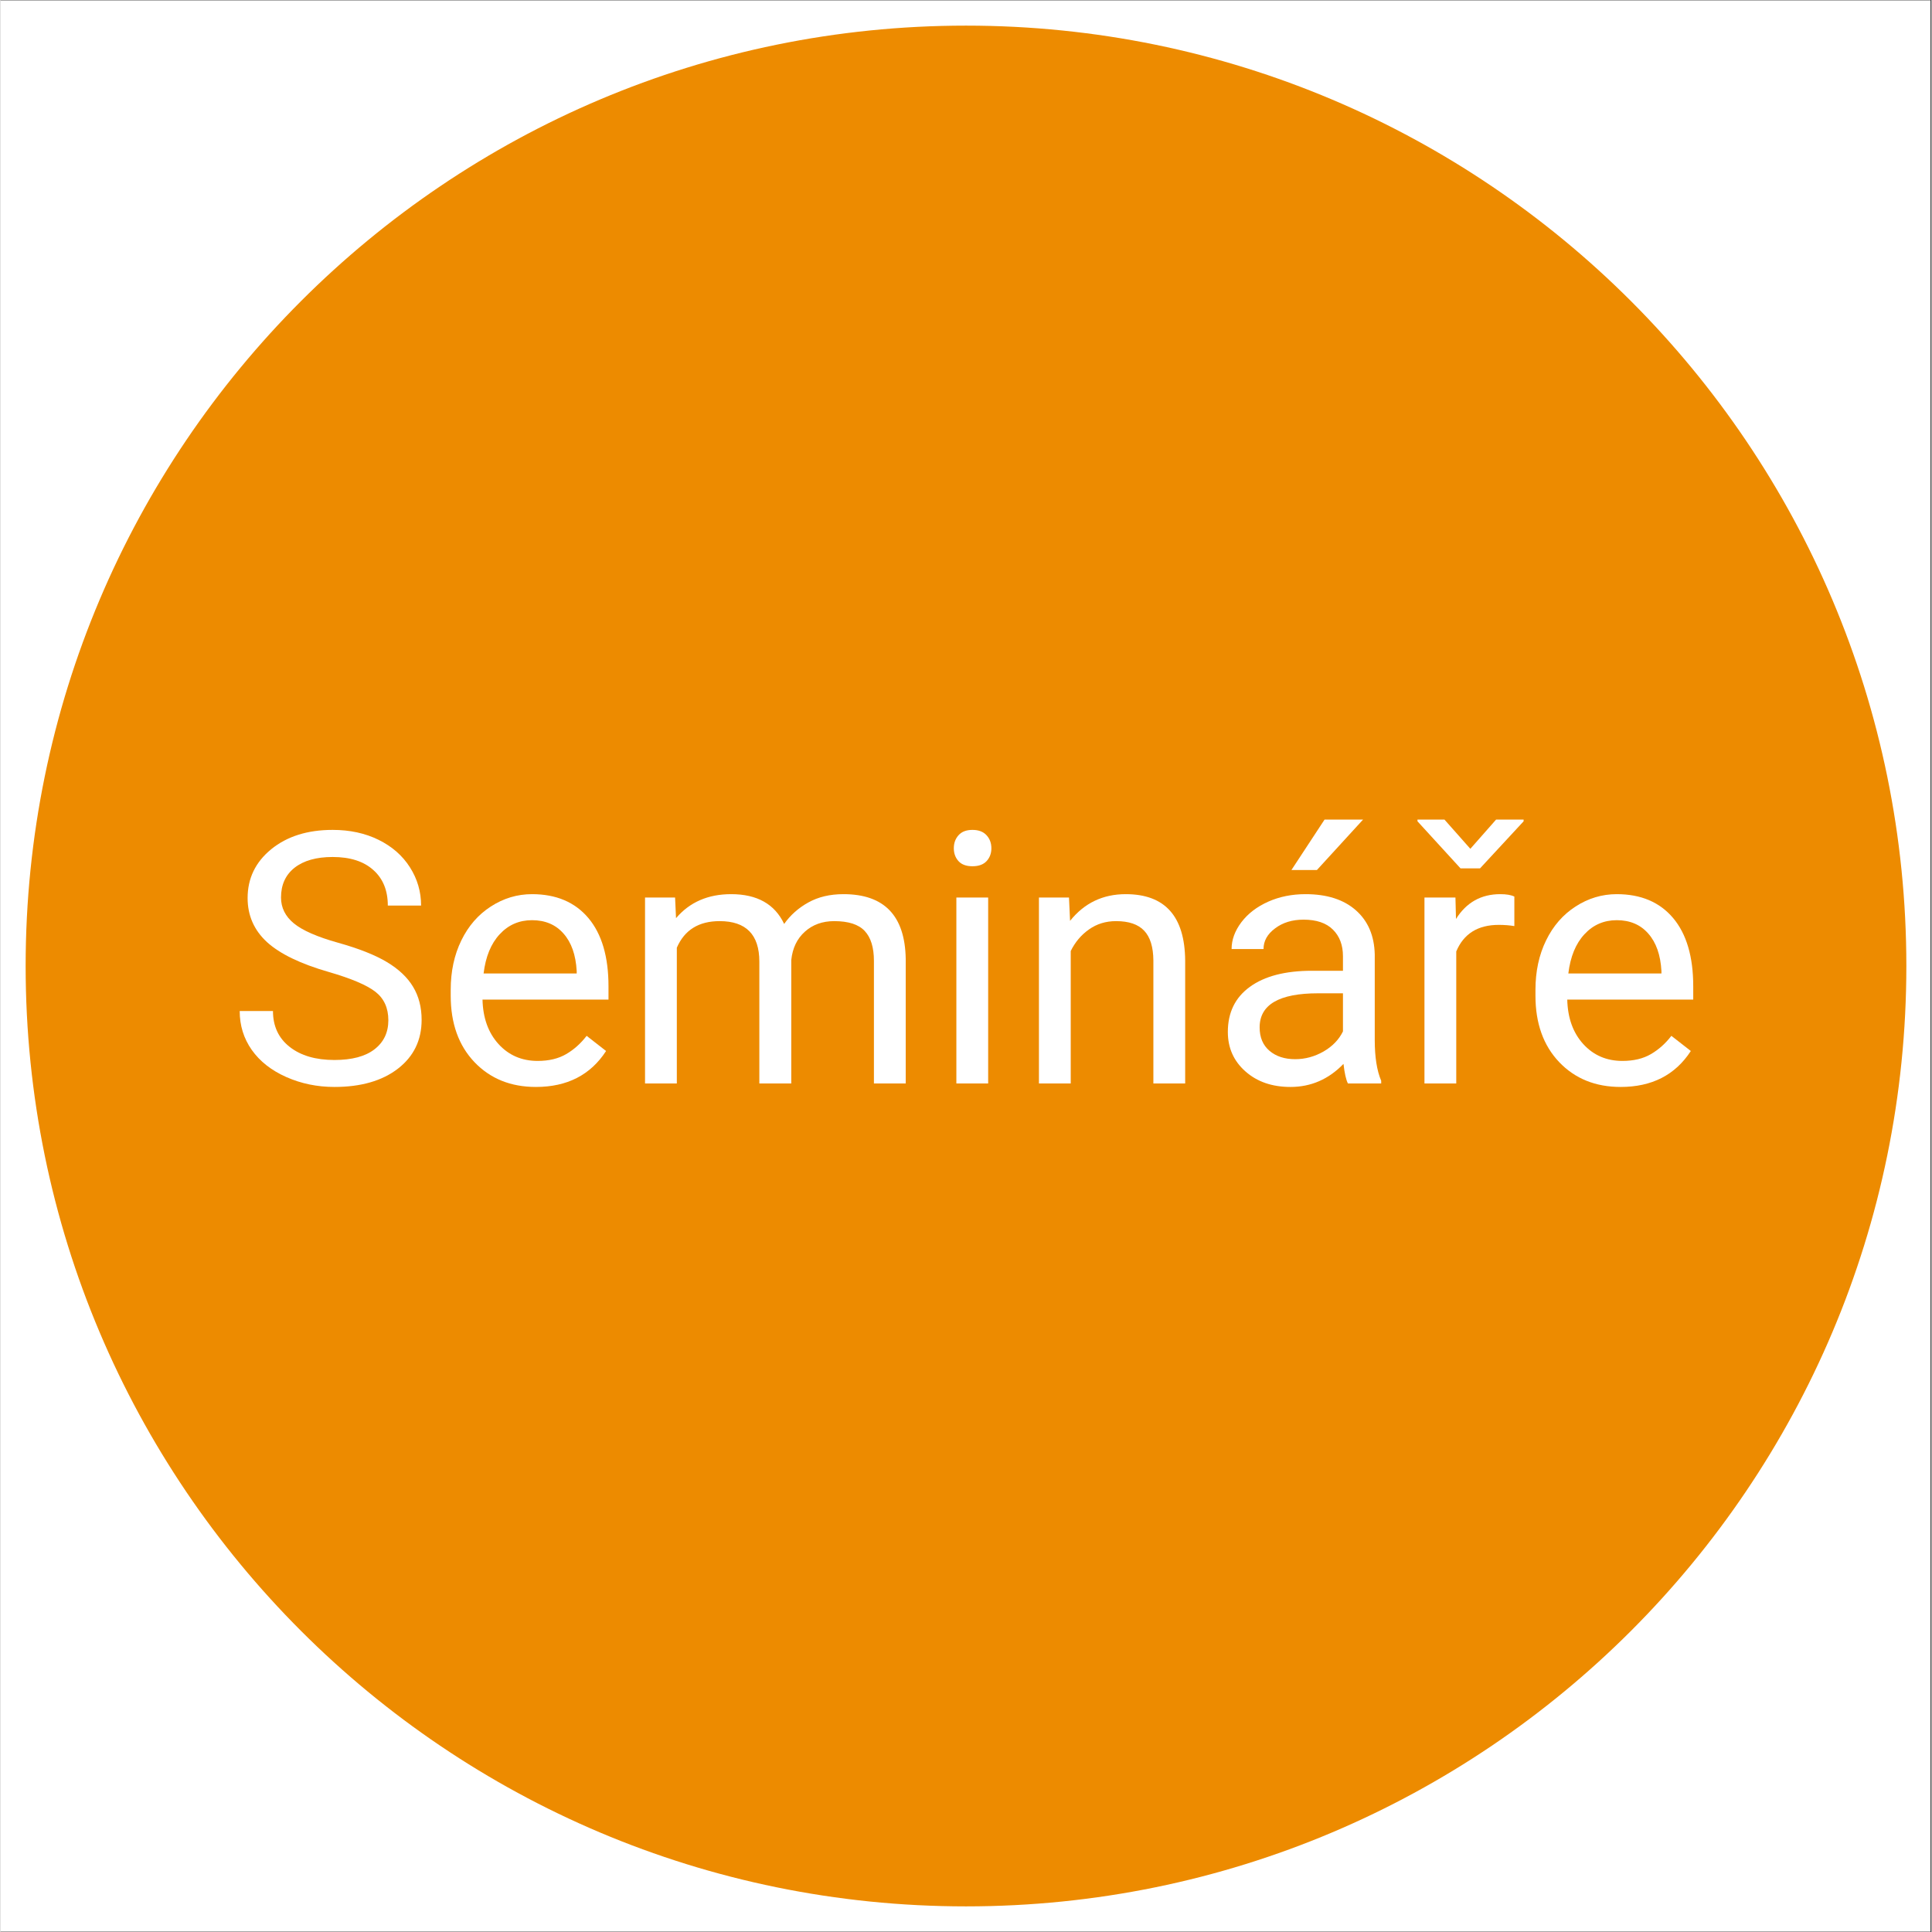 <svg xmlns="http://www.w3.org/2000/svg" xmlns:xlink="http://www.w3.org/1999/xlink" width="300" zoomAndPan="magnify" viewBox="0 0 224.88 225" height="300" preserveAspectRatio="xMidYMid meet" version="1.2"><rect x="0" y="0" width="224.88" height="225" fill="#333333" stroke="none"/><defs><clipPath id="3af20f2242"><path d="M 0 0.059 L 224.762 0.059 L 224.762 224.938 L 0 224.938 Z M 0 0.059 "/></clipPath><clipPath id="77e04f3504"><path d="M 2.926 2.984 L 221.953 2.984 L 221.953 222.016 L 2.926 222.016 Z M 2.926 2.984 "/></clipPath><clipPath id="3a91f9615c"><path d="M 112.441 2.984 C 51.957 2.984 2.926 52.016 2.926 112.5 C 2.926 172.984 51.957 222.016 112.441 222.016 C 172.922 222.016 221.953 172.984 221.953 112.5 C 221.953 52.016 172.922 2.984 112.441 2.984 Z M 112.441 2.984 "/></clipPath></defs><g id="5874932485"><g clip-rule="nonzero" clip-path="url(#3af20f2242)"><path style=" stroke:none;fill-rule:nonzero;fill:#ffffff;fill-opacity:1;" d="M 0 0.059 L 224.879 0.059 L 224.879 224.941 L 0 224.941 Z M 0 0.059 "/><path style=" stroke:none;fill-rule:nonzero;fill:#ffffff;fill-opacity:1;" d="M 0 0.059 L 224.879 0.059 L 224.879 224.941 L 0 224.941 Z M 0 0.059 "/></g><g clip-rule="nonzero" clip-path="url(#77e04f3504)"><g clip-rule="nonzero" clip-path="url(#3a91f9615c)"><path style=" stroke:none;fill-rule:nonzero;fill:#ed8b00;fill-opacity:1;" d="M 2.926 2.984 L 221.953 2.984 L 221.953 222.016 L 2.926 222.016 Z M 2.926 2.984 "/></g></g><g style="fill:#ffffff;fill-opacity:1;"><g transform="translate(26.261, 126.18)"><path style="stroke:none" d="M 11.969 -12.984 C 8.676 -13.93 6.273 -15.094 4.766 -16.469 C 3.266 -17.852 2.516 -19.562 2.516 -21.594 C 2.516 -23.883 3.43 -25.781 5.266 -27.281 C 7.109 -28.781 9.492 -29.531 12.422 -29.531 C 14.422 -29.531 16.203 -29.145 17.766 -28.375 C 19.336 -27.602 20.555 -26.535 21.422 -25.172 C 22.285 -23.816 22.719 -22.332 22.719 -20.719 L 18.844 -20.719 C 18.844 -22.477 18.281 -23.859 17.156 -24.859 C 16.039 -25.867 14.461 -26.375 12.422 -26.375 C 10.523 -26.375 9.047 -25.957 7.984 -25.125 C 6.93 -24.289 6.406 -23.133 6.406 -21.656 C 6.406 -20.469 6.906 -19.461 7.906 -18.641 C 8.914 -17.816 10.629 -17.066 13.047 -16.391 C 15.473 -15.711 17.367 -14.961 18.734 -14.141 C 20.109 -13.316 21.125 -12.359 21.781 -11.266 C 22.445 -10.172 22.781 -8.883 22.781 -7.406 C 22.781 -5.039 21.859 -3.145 20.016 -1.719 C 18.172 -0.301 15.707 0.406 12.625 0.406 C 10.625 0.406 8.754 0.02 7.016 -0.75 C 5.285 -1.52 3.945 -2.57 3 -3.906 C 2.062 -5.238 1.594 -6.75 1.594 -8.438 L 5.469 -8.438 C 5.469 -6.676 6.113 -5.285 7.406 -4.266 C 8.707 -3.242 10.445 -2.734 12.625 -2.734 C 14.656 -2.734 16.207 -3.145 17.281 -3.969 C 18.363 -4.801 18.906 -5.93 18.906 -7.359 C 18.906 -8.785 18.406 -9.891 17.406 -10.672 C 16.406 -11.453 14.594 -12.223 11.969 -12.984 Z M 11.969 -12.984 "/></g></g><g style="fill:#ffffff;fill-opacity:1;"><g transform="translate(50.571, 126.18)"><path style="stroke:none" d="M 11.781 0.406 C 8.852 0.406 6.469 -0.555 4.625 -2.484 C 2.781 -4.422 1.859 -7 1.859 -10.219 L 1.859 -10.906 C 1.859 -13.051 2.27 -14.969 3.094 -16.656 C 3.914 -18.344 5.062 -19.66 6.531 -20.609 C 8.008 -21.566 9.609 -22.047 11.328 -22.047 C 14.141 -22.047 16.328 -21.117 17.891 -19.266 C 19.453 -17.41 20.234 -14.758 20.234 -11.312 L 20.234 -9.766 L 5.562 -9.766 C 5.613 -7.629 6.234 -5.906 7.422 -4.594 C 8.617 -3.281 10.141 -2.625 11.984 -2.625 C 13.297 -2.625 14.406 -2.891 15.312 -3.422 C 16.219 -3.953 17.008 -4.66 17.688 -5.547 L 19.953 -3.781 C 18.141 -0.988 15.414 0.406 11.781 0.406 Z M 11.328 -19.016 C 9.828 -19.016 8.57 -18.469 7.562 -17.375 C 6.551 -16.289 5.926 -14.77 5.688 -12.812 L 16.531 -12.812 L 16.531 -13.094 C 16.426 -14.969 15.914 -16.422 15 -17.453 C 14.094 -18.492 12.867 -19.016 11.328 -19.016 Z M 11.328 -19.016 "/></g></g><g style="fill:#ffffff;fill-opacity:1;"><g transform="translate(72.279, 126.18)"><path style="stroke:none" d="M 6.281 -21.656 L 6.391 -19.25 C 7.973 -21.113 10.113 -22.047 12.812 -22.047 C 15.832 -22.047 17.891 -20.891 18.984 -18.578 C 19.711 -19.609 20.648 -20.441 21.797 -21.078 C 22.953 -21.723 24.316 -22.047 25.891 -22.047 C 30.641 -22.047 33.055 -19.535 33.141 -14.516 L 33.141 0 L 29.438 0 L 29.438 -14.281 C 29.438 -15.832 29.082 -16.988 28.375 -17.75 C 27.664 -18.52 26.477 -18.906 24.812 -18.906 C 23.438 -18.906 22.297 -18.492 21.391 -17.672 C 20.484 -16.859 19.957 -15.758 19.812 -14.375 L 19.812 0 L 16.094 0 L 16.094 -14.188 C 16.094 -17.332 14.551 -18.906 11.469 -18.906 C 9.039 -18.906 7.379 -17.875 6.484 -15.812 L 6.484 0 L 2.781 0 L 2.781 -21.656 Z M 6.281 -21.656 "/></g></g><g style="fill:#ffffff;fill-opacity:1;"><g transform="translate(108.193, 126.18)"><path style="stroke:none" d="M 6.828 0 L 3.125 0 L 3.125 -21.656 L 6.828 -21.656 Z M 2.828 -27.391 C 2.828 -27.992 3.008 -28.5 3.375 -28.906 C 3.738 -29.32 4.281 -29.531 5 -29.531 C 5.719 -29.531 6.266 -29.32 6.641 -28.906 C 7.016 -28.5 7.203 -27.992 7.203 -27.391 C 7.203 -26.797 7.016 -26.297 6.641 -25.891 C 6.266 -25.492 5.719 -25.297 5 -25.297 C 4.281 -25.297 3.738 -25.492 3.375 -25.891 C 3.008 -26.297 2.828 -26.797 2.828 -27.391 Z M 2.828 -27.391 "/></g></g><g style="fill:#ffffff;fill-opacity:1;"><g transform="translate(118.137, 126.18)"><path style="stroke:none" d="M 6.297 -21.656 L 6.422 -18.938 C 8.078 -21.008 10.238 -22.047 12.906 -22.047 C 17.477 -22.047 19.785 -19.469 19.828 -14.312 L 19.828 0 L 16.125 0 L 16.125 -14.328 C 16.113 -15.891 15.758 -17.039 15.062 -17.781 C 14.363 -18.531 13.27 -18.906 11.781 -18.906 C 10.582 -18.906 9.531 -18.582 8.625 -17.938 C 7.719 -17.301 7.008 -16.461 6.5 -15.422 L 6.5 0 L 2.797 0 L 2.797 -21.656 Z M 6.297 -21.656 "/></g></g><g style="fill:#ffffff;fill-opacity:1;"><g transform="translate(140.746, 126.18)"><path style="stroke:none" d="M 16.172 0 C 15.953 -0.426 15.781 -1.188 15.656 -2.281 C 13.926 -0.488 11.867 0.406 9.484 0.406 C 7.348 0.406 5.598 -0.195 4.234 -1.406 C 2.867 -2.613 2.188 -4.145 2.188 -6 C 2.188 -8.258 3.039 -10.008 4.75 -11.25 C 6.469 -12.5 8.879 -13.125 11.984 -13.125 L 15.594 -13.125 L 15.594 -14.828 C 15.594 -16.117 15.203 -17.148 14.422 -17.922 C 13.648 -18.691 12.508 -19.078 11 -19.078 C 9.688 -19.078 8.582 -18.738 7.688 -18.062 C 6.789 -17.395 6.344 -16.594 6.344 -15.656 L 2.625 -15.656 C 2.625 -16.727 3.004 -17.77 3.766 -18.781 C 4.535 -19.789 5.578 -20.586 6.891 -21.172 C 8.203 -21.754 9.648 -22.047 11.234 -22.047 C 13.723 -22.047 15.676 -21.422 17.094 -20.172 C 18.508 -18.93 19.242 -17.219 19.297 -15.031 L 19.297 -5.062 C 19.297 -3.07 19.547 -1.488 20.047 -0.312 L 20.047 0 Z M 10.031 -2.828 C 11.188 -2.828 12.285 -3.125 13.328 -3.719 C 14.367 -4.32 15.125 -5.102 15.594 -6.062 L 15.594 -10.5 L 12.688 -10.5 C 8.156 -10.5 5.891 -9.176 5.891 -6.531 C 5.891 -5.363 6.273 -4.453 7.047 -3.797 C 7.816 -3.148 8.812 -2.828 10.031 -2.828 Z M 13.453 -30.734 L 17.938 -30.734 L 12.562 -24.859 L 9.594 -24.859 Z M 13.453 -30.734 "/></g></g><g style="fill:#ffffff;fill-opacity:1;"><g transform="translate(163.035, 126.18)"><path style="stroke:none" d="M 13.266 -18.328 C 12.703 -18.422 12.098 -18.469 11.453 -18.469 C 9.016 -18.469 7.363 -17.438 6.5 -15.375 L 6.5 0 L 2.797 0 L 2.797 -21.656 L 6.406 -21.656 L 6.469 -19.156 C 7.676 -21.082 9.395 -22.047 11.625 -22.047 C 12.344 -22.047 12.891 -21.953 13.266 -21.766 Z M 8.141 -27.328 L 11.141 -30.734 L 14.344 -30.734 L 14.344 -30.531 L 9.266 -25.047 L 7 -25.047 L 1.984 -30.531 L 1.984 -30.734 L 5.125 -30.734 Z M 8.141 -27.328 "/></g></g><g style="fill:#ffffff;fill-opacity:1;"><g transform="translate(176.9, 126.18)"><path style="stroke:none" d="M 11.781 0.406 C 8.852 0.406 6.469 -0.555 4.625 -2.484 C 2.781 -4.422 1.859 -7 1.859 -10.219 L 1.859 -10.906 C 1.859 -13.051 2.27 -14.969 3.094 -16.656 C 3.914 -18.344 5.062 -19.66 6.531 -20.609 C 8.008 -21.566 9.609 -22.047 11.328 -22.047 C 14.141 -22.047 16.328 -21.117 17.891 -19.266 C 19.453 -17.41 20.234 -14.758 20.234 -11.312 L 20.234 -9.766 L 5.562 -9.766 C 5.613 -7.629 6.234 -5.906 7.422 -4.594 C 8.617 -3.281 10.141 -2.625 11.984 -2.625 C 13.297 -2.625 14.406 -2.891 15.312 -3.422 C 16.219 -3.953 17.008 -4.66 17.688 -5.547 L 19.953 -3.781 C 18.141 -0.988 15.414 0.406 11.781 0.406 Z M 11.328 -19.016 C 9.828 -19.016 8.57 -18.469 7.562 -17.375 C 6.551 -16.289 5.926 -14.77 5.688 -12.812 L 16.531 -12.812 L 16.531 -13.094 C 16.426 -14.969 15.914 -16.422 15 -17.453 C 14.094 -18.492 12.867 -19.016 11.328 -19.016 Z M 11.328 -19.016 "/></g></g></g></svg>